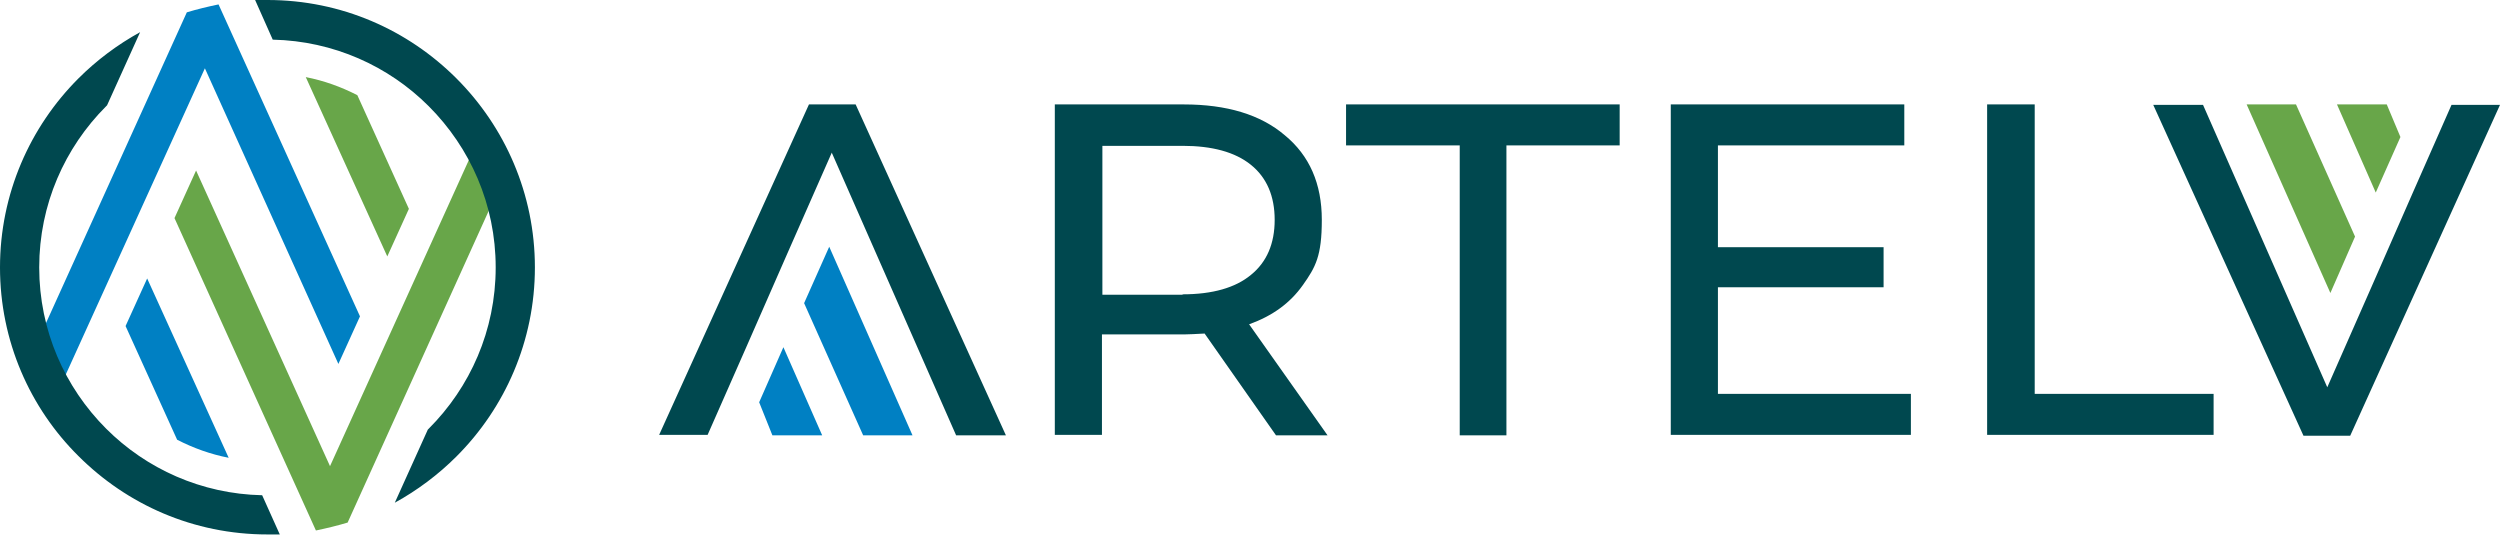 <svg width="200" height="43" viewBox="0 0 200 43" fill="none" xmlns="http://www.w3.org/2000/svg">
<path d="M159.006 8.354H162.777V31.512H177.088V34.79H158.97V8.354H159.006ZM152.872 31.512V34.79H133.662V8.354H152.344V11.632H137.434V19.774H150.687V22.982H137.434V31.512H152.872ZM116.743 11.632H107.684V8.354H129.573V11.632H120.514V34.825H116.778V11.632H116.743ZM94.607 23.546C97.004 23.546 98.837 23.017 100.07 21.995C101.339 20.973 101.974 19.492 101.974 17.589C101.974 15.686 101.339 14.205 100.07 13.183C98.801 12.161 96.968 11.667 94.607 11.667H88.191V23.581H94.607V23.546ZM102.079 34.825L96.369 26.683C95.664 26.718 95.1 26.754 94.712 26.754H88.156V34.79H84.385V8.354H94.712C98.132 8.354 100.846 9.165 102.784 10.821C104.758 12.443 105.745 14.699 105.745 17.589C105.745 20.479 105.252 21.361 104.229 22.806C103.207 24.251 101.797 25.273 99.929 25.943L106.203 34.825H102.079ZM186.182 30.983C192.774 16.038 190.412 21.325 196.122 8.389H200L188.015 34.861H184.279L172.259 8.389H176.242C181.847 21.149 179.697 16.25 186.182 30.983ZM66.549 12.196C59.957 27.141 62.319 21.854 56.609 34.79H52.731L64.716 8.354H68.452L80.472 34.825H76.489C70.884 22.066 73.035 26.965 66.549 12.231V12.196Z" fill="#00484F"/>
<path d="M66.338 19.739L73 34.825H69.052L64.329 24.251L66.338 19.739Z" fill="#0080C3"/>
<path d="M62.672 27.776L65.774 34.826H61.791L60.733 32.182L62.672 27.776Z" fill="#0080C3"/>
<path d="M186.43 23.44L179.732 8.354H183.68L188.404 18.928L186.43 23.44Z" fill="#68A649"/>
<path d="M190.06 15.404L186.958 8.354H190.941L192.034 10.962L190.06 15.404Z" fill="#68A649"/>
<path d="M2.15 29.221L14.946 0.987C15.756 0.74 16.637 0.529 17.483 0.353L28.798 25.308L27.071 29.115L16.391 5.464L5.006 30.525L2.15 29.221Z" fill="#0080C3"/>
<path d="M14.17 35.178L10.046 26.084L11.773 22.277L18.294 36.623C16.849 36.341 15.474 35.848 14.17 35.178Z" fill="#0080C3"/>
<path d="M40.606 13.535L27.811 41.805C27 42.051 26.119 42.263 25.273 42.439L13.959 17.448L15.686 13.641L26.401 37.293L37.751 12.267L40.606 13.571V13.535Z" fill="#68A649"/>
<path d="M28.587 7.614L32.711 16.708L30.983 20.515L24.462 6.168C25.908 6.45 27.282 6.944 28.587 7.614Z" fill="#68A649"/>
<path d="M22.383 42.756C22.066 42.756 21.713 42.756 21.396 42.756C15.474 42.756 10.152 40.359 6.274 36.482C2.397 32.64 0 27.282 0 21.396C0 15.509 2.397 10.152 6.274 6.274C7.719 4.829 9.411 3.56 11.209 2.573L8.565 8.424L8.495 8.495C5.182 11.808 3.137 16.355 3.137 21.396C3.137 26.436 5.182 30.983 8.495 34.297C11.703 37.504 16.109 39.514 20.973 39.619L22.383 42.756ZM21.396 0C27.318 0 32.64 2.397 36.517 6.274C40.395 10.152 42.792 15.509 42.792 21.396C42.792 27.282 40.395 32.64 36.517 36.517C35.072 37.963 33.38 39.232 31.583 40.218L34.226 34.367L34.297 34.297C37.61 30.983 39.655 26.436 39.655 21.396C39.655 16.355 37.61 11.808 34.297 8.495C31.089 5.287 26.683 3.278 21.819 3.172L20.409 0C20.726 0 21.079 0 21.396 0Z" fill="#00484F"/>
</svg>

